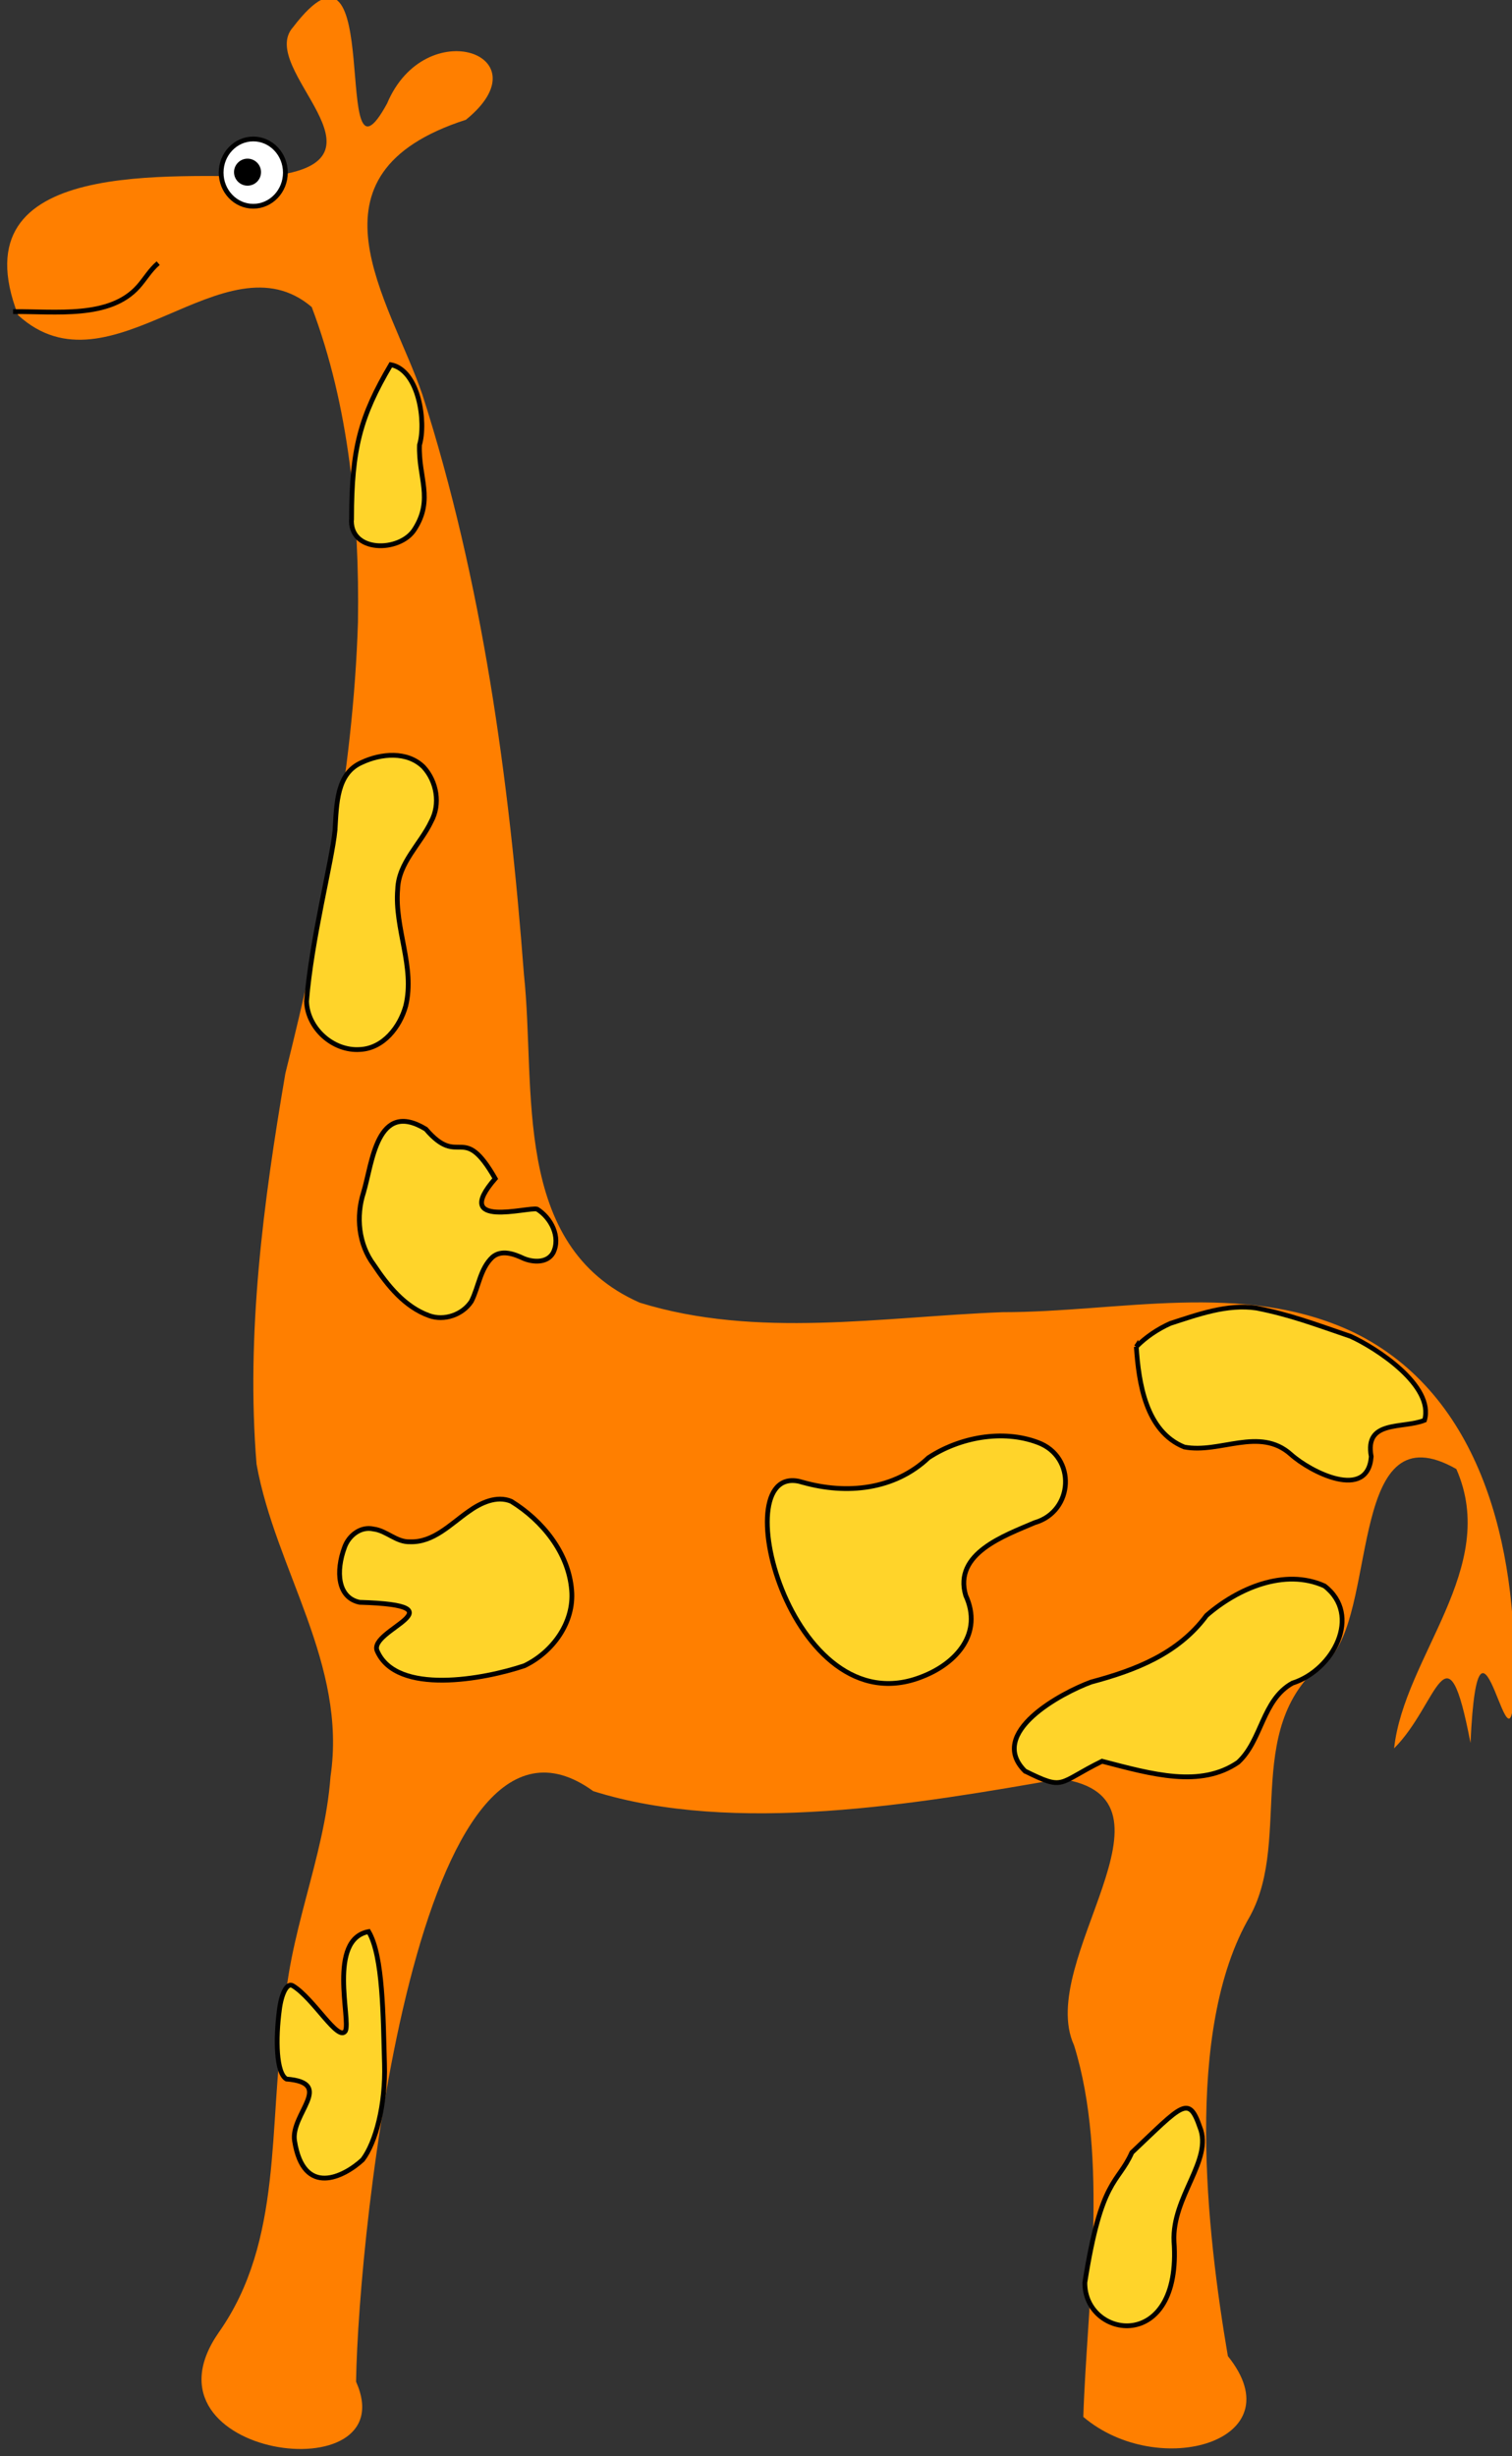<?xml version="1.0"?><svg width="315.958" height="513.28" xmlns="http://www.w3.org/2000/svg">

 <rect width="100%" height="100%" fill="#333333" stroke="none"/>

 <g>
  <title>Layer 1</title>
  <g id="layer1">
   <path fill="#ff7f00" stroke="#000000" stroke-width="NaN" id="path4046" d="m3.785,65.867c19.333,17.649 43.184,-17.162 61.355,-1.702c7.806,20.618 9.994,43.707 9.663,65.797c-0.999,32.021 -7.468,63.397 -15.172,94.358c-4.589,26.878 -8.251,54.417 -6.02,81.668c3.976,22.097 18.955,41.71 15.454,65.272c-1.263,17.199 -9.115,33.36 -9.733,50.849c-3.362,22.041 -0.063,46.127 -13.638,65.338c-18.165,26.202 39.158,33.699 28.709,10.258c0.53,-31.877 12.807,-150.047 49.566,-123.401c29.45,9.268 68.061,2.621 97.667,-2.574c27.669,4.02 -5.313,37.982 2.805,55.693c7.329,23.541 2.685,53.999 1.935,77.648c15.657,13.3 44.525,5.13 30.205,-12.71c-4.389,-25.774 -9.262,-68.085 4.598,-91.878c9.153,-16.686 -2.276,-40.893 17.111,-54.387c9.406,-11.326 3.848,-51.747 26.035,-39.106c9.112,20.697 -10.896,39.105 -13.002,58.367c9.258,-9.209 10.985,-27.097 15.959,-1.124c1.771,-38.054 8.749,13.519 9.152,-13.073c0.508,-27.485 -6.609,-59.678 -33.678,-72.782c-22.977,-10.873 -48.911,-4.15 -73.28,-4.163c-25.129,0.963 -51.37,5.589 -75.804,-1.995c-27.005,-11.926 -21.623,-44.737 -24.187,-68.579c-3.092,-40.878 -8.703,-82.149 -21.201,-121.12c-6.79,-19.923 -26.305,-46.094 9.077,-57.493c16.674,-13.522 -8.459,-22.46 -16.485,-3.377c-12.111,22.177 0.018,-41.651 -19.664,-15.936c-7.668,8.668 22.617,27.843 -4.494,31.072c-20.345,0.449 -65.897,-4.288 -52.931,29.08z"/>
   <path fill="#ffd42a" stroke="#000000" stroke-width="1px" id="path4048" d="m73.461,108.238c-0.644,7.364 10.174,7.251 13.193,2.346c4.001,-6.336 0.747,-10.826 1.004,-17.596c1.414,-4.658 -0.066,-15.638 -5.993,-16.769c-6.376,10.804 -8.178,17.562 -8.203,32.019z"/>
   <path fill="#ffd42a" stroke="#000000" stroke-width="1px" id="path4050" d="m70.001,173.561c0.346,-5.635 0.319,-11.938 5.61,-14.235c4.014,-1.878 9.5,-2.404 12.897,0.964c2.765,3.014 3.582,7.756 1.582,11.405c-2.243,4.736 -6.811,8.59 -6.99,14.137c-0.703,8.211 3.676,16.216 1.68,24.395c-1.213,4.382 -4.663,8.853 -9.541,9.089c-5.633,0.404 -10.976,-4.405 -11.184,-10.049c1.043,-13.052 5.284,-29.141 5.947,-35.706z"/>
   <path fill="#ffd42a" stroke="#000000" stroke-width="1px" id="path4052" d="m75.966,249.191c-1.624,5.018 -1.05,10.855 2.165,15.135c2.889,4.353 6.454,8.778 11.522,10.608c3.172,1.162 7.015,-0.179 8.84,-2.975c1.544,-3.031 1.823,-6.809 4.399,-9.238c1.905,-1.637 4.509,-0.687 6.491,0.244c2.01,0.859 4.993,1.016 6.211,-1.178c1.624,-3.28 -0.45,-7.305 -3.354,-9.105c-1.814,-0.547 -18.04,4.276 -8.757,-6.391c-6.877,-12.01 -7.392,-2.029 -14.504,-10.337c-10.275,-6.242 -11.171,7.126 -13.014,13.236z"/>
   <path fill="#ffd42a" stroke="#000000" stroke-width="1px" id="path4054" d="m71.98,323.401c0.849,-2.477 3.373,-4.509 6.087,-3.871c2.743,0.353 4.739,2.766 7.595,2.665c4.916,0.184 8.496,-3.711 12.227,-6.31c2.5,-1.813 5.888,-3.431 8.945,-2.144c6.518,4.024 11.997,10.754 12.623,18.61c0.565,6.719 -3.994,12.933 -9.881,15.749c-8.373,2.814 -26.717,6.269 -30.768,-3.113c-1.877,-4.418 18.45,-9.493 -3.657,-10.144c-4.667,-0.981 -4.977,-6.536 -3.171,-11.442z"/>
   <path fill="#ffd42a" stroke="#000000" stroke-width="1px" id="path4056" d="m167.796,309.785c9.108,2.558 19.13,1.572 26.234,-5.163c6.493,-4.256 15.449,-5.962 22.827,-3.19c8.1,2.97 7.547,14.417 -0.649,16.766c-6.264,2.703 -17.001,6.405 -14.411,15.202c3.661,7.929 -1.952,14.17 -8.996,16.937c-27.853,11.269 -42.216,-46.132 -25.006,-40.551z"/>
   <path fill="#ffd42a" stroke="#000000" stroke-width="0.98px" id="path4058" d="m237.447,281.439c0.51,7.501 1.956,17.683 10.023,20.952c7.449,1.441 15.706,-4.332 22.272,1.531c4.127,3.714 16.074,9.776 16.801,0.473c-1.468,-7.751 6.557,-5.75 11.141,-7.601c2.063,-7.273 -10.184,-15.146 -15.437,-17.526c-7.77,-2.655 -12.68,-4.52 -19.666,-5.906c-6.115,-0.918 -12.312,1.355 -18.037,3.201c-2.645,1.198 -5.086,2.833 -7.098,4.877z"/>
   <path fill="#ffd42a" stroke="#000000" stroke-width="0.998px" id="path4060" d="m214.189,370.112c-8.022,-8.005 7.657,-16.347 13.827,-18.611c9.292,-2.482 18.177,-5.898 24.103,-13.907c6.465,-5.628 16.289,-9.945 24.653,-6.175c7.925,6.096 1.863,17.6 -6.708,20.315c-6.336,3.545 -6.33,11.943 -11.347,16.552c-7.879,5.394 -17.963,2.492 -28.421,-0.23c-9.431,4.63 -7.674,6.223 -16.106,2.056z"/>
   <path fill="#ffd42a" stroke="#000000" stroke-width="1px" id="path4062" d="m226.697,476.999c3.463,-22.065 6.858,-20.499 9.819,-27.171c10.575,-9.992 11.868,-12.14 14.217,-5.292c2.78,6.846 -5.847,14.513 -5.407,23.864c1.708,23.597 -18.747,20.357 -18.629,8.599z"/>
   <path fill="#ffd42a" stroke="#000000" stroke-miterlimit="4" id="path4054-9" d="m58.393,419.912c0.393,-3.151 1.56,-5.736 2.815,-4.923c4.361,2.655 9.479,11.816 10.969,9.433c1.156,-2.306 -3.771,-19.155 4.858,-20.765c3.014,5.119 3.022,17.648 3.311,27.64c0.261,8.546 -1.847,16.451 -4.569,20.032c-3.872,3.58 -12.353,7.975 -14.227,-3.96c-0.868,-5.619 8.531,-12.075 -1.691,-12.903c-2.158,-1.248 -2.301,-8.314 -1.466,-14.555z"/>
   <path fill="#ffffff" stroke="#000000" stroke-miterlimit="4" d="m59.634,36.073c0,3.883 -3.005,7.031 -6.712,7.031c-3.707,0 -6.712,-3.148 -6.712,-7.031c0,-3.883 3.005,-7.031 6.712,-7.031c3.707,0 6.712,3.148 6.712,7.031z" id="path4679"/>
   <path fill="none" stroke="#000000" stroke-miterlimit="4" id="path4681" d="m2.734,65.124c8.871,-0.097 20.179,1.519 26.165,-5.225c1.434,-1.607 2.451,-3.456 4.155,-4.903"/>
   <path fill="#000000" stroke="#000000" stroke-miterlimit="4" d="m54.047,35.978c0,1.282 -1.039,2.321 -2.321,2.321c-1.282,0 -2.321,-1.039 -2.321,-2.321c0,-1.282 1.039,-2.321 2.321,-2.321c1.282,0 2.321,1.039 2.321,2.321z" id="path4694"/>
  </g>
 </g>
</svg>